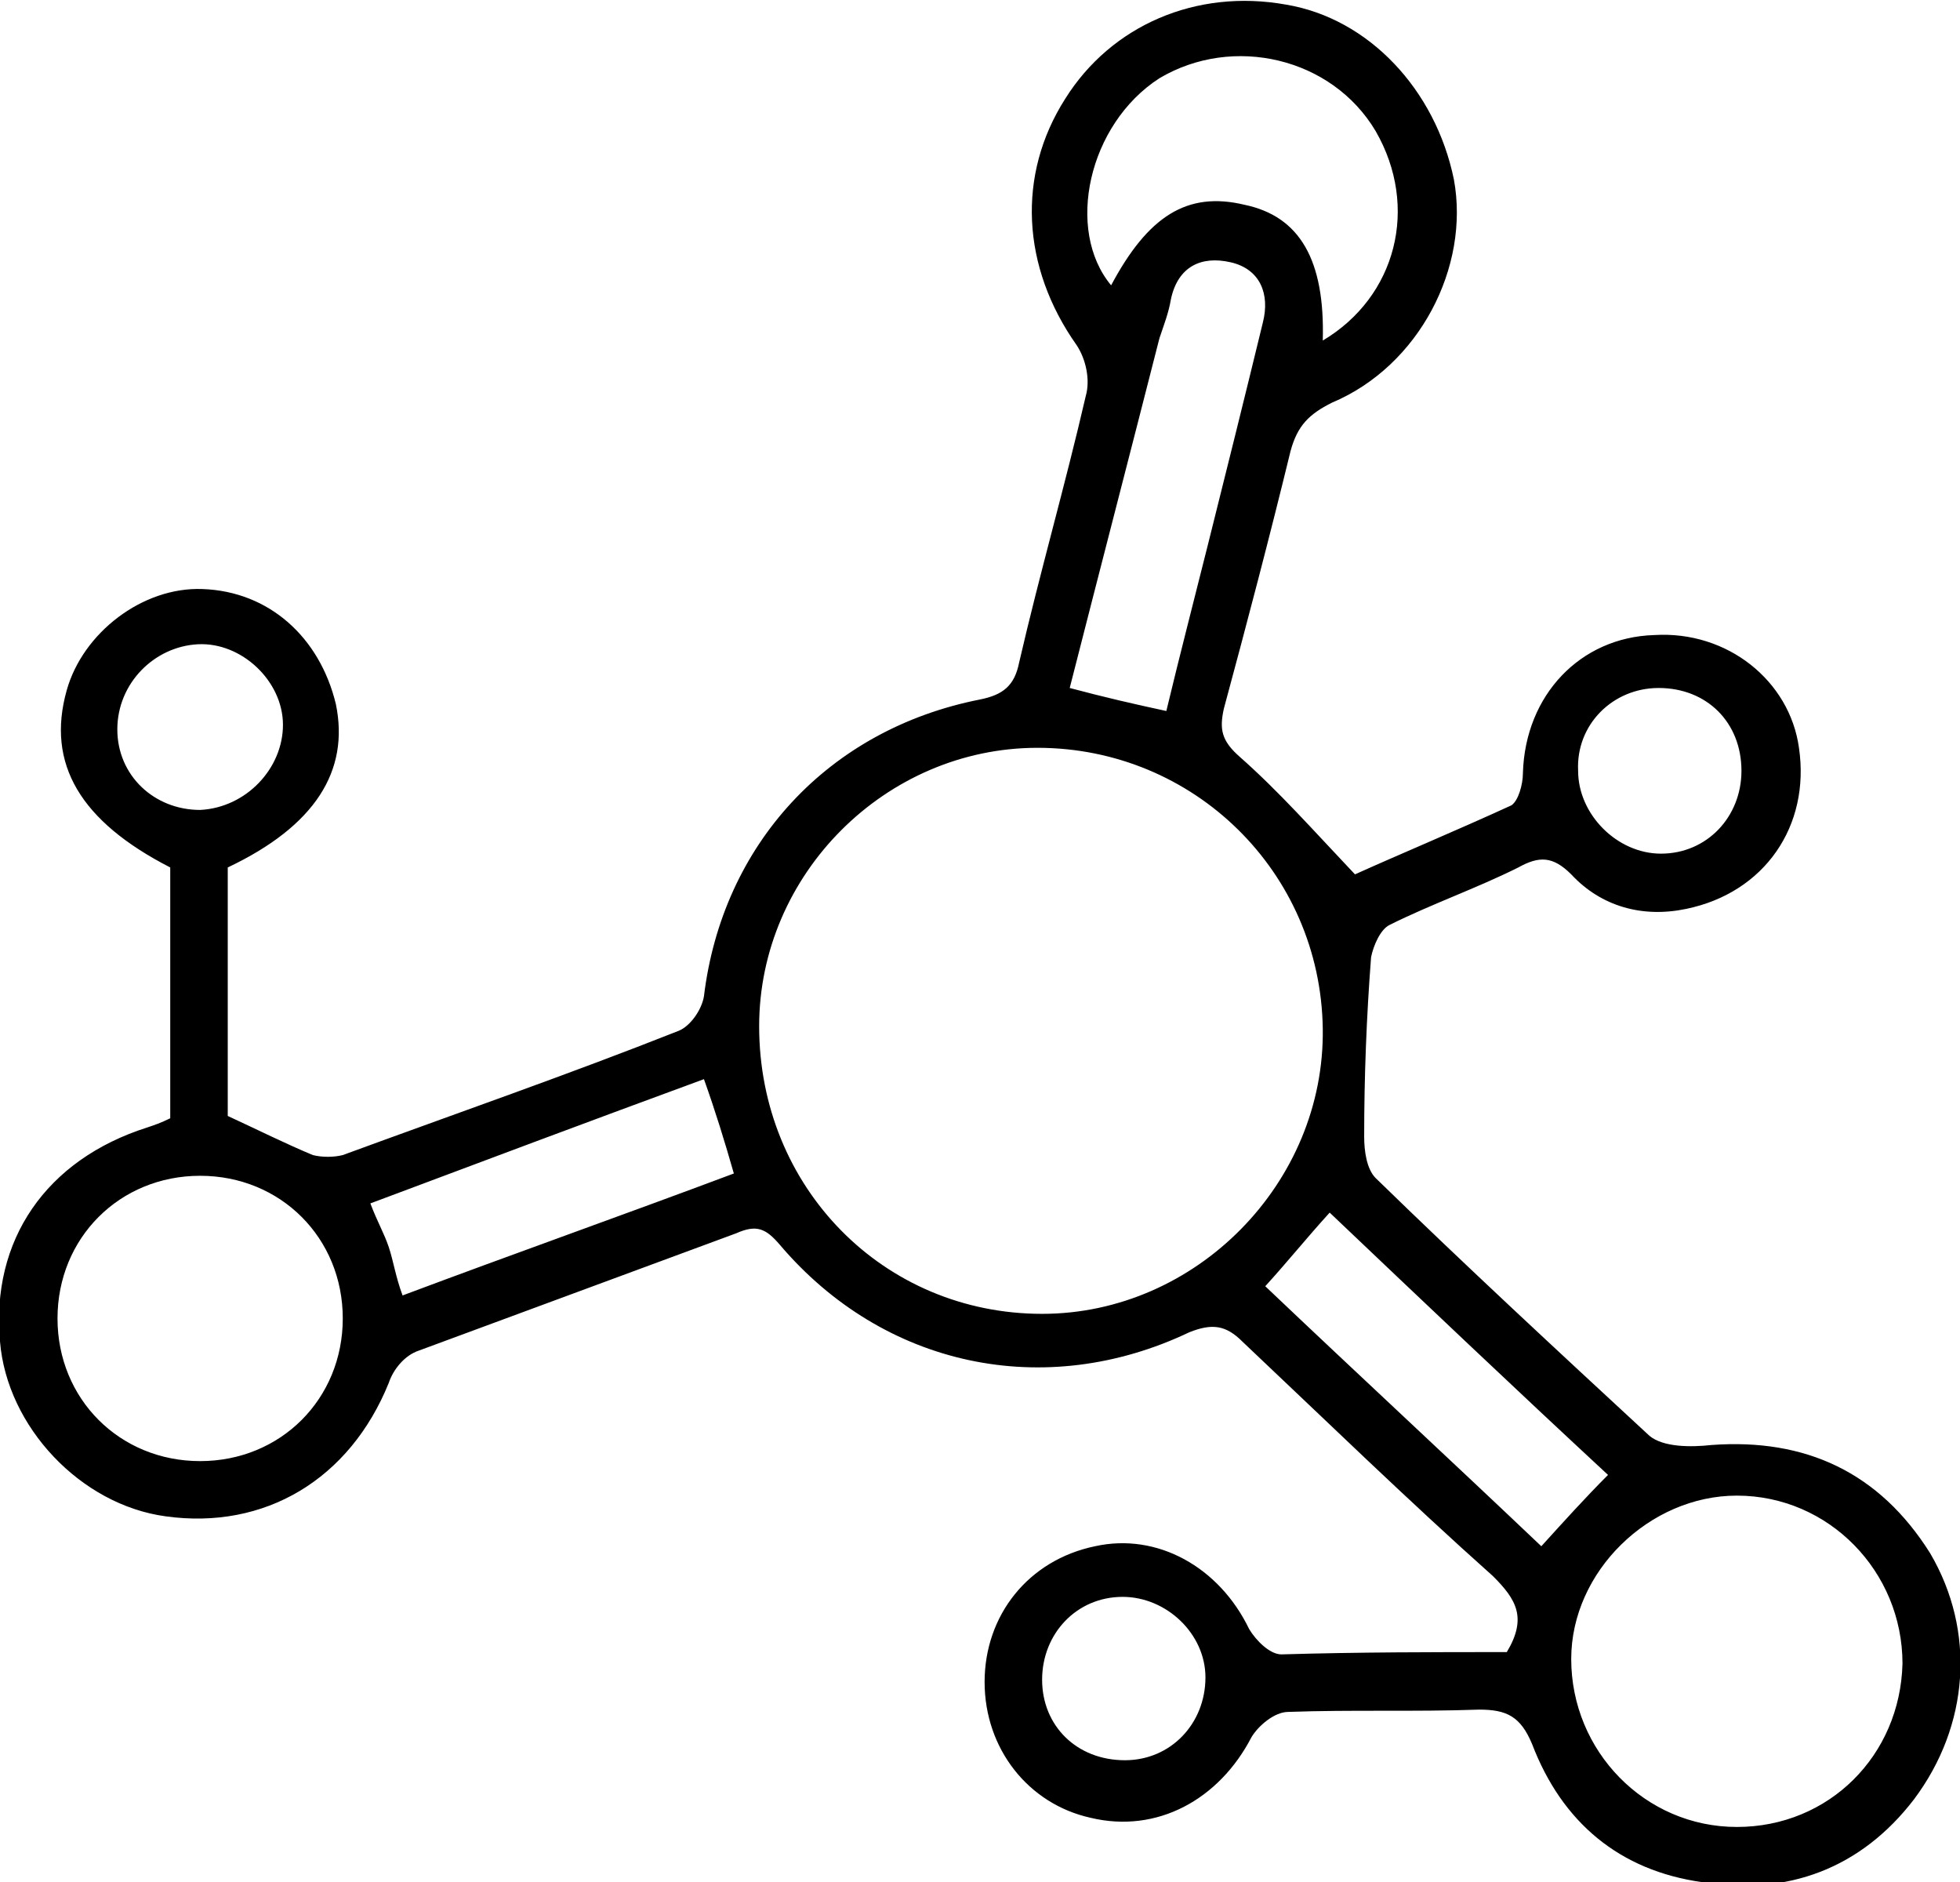 <?xml version="1.0" encoding="UTF-8"?> <!-- Generator: Adobe Illustrator 26.2.1, SVG Export Plug-In . SVG Version: 6.00 Build 0) --> <svg xmlns="http://www.w3.org/2000/svg" xmlns:xlink="http://www.w3.org/1999/xlink" id="Слой_1" x="0px" y="0px" viewBox="0 0 85.2 81.8" style="enable-background:new 0 0 85.2 81.8;" xml:space="preserve"> <g> <path d="M65.5,71.8c0.9-1.5,0.4-2.3-0.6-3.3c-3.7-3.3-7.3-6.8-10.9-10.2c-0.7-0.7-1.3-0.8-2.3-0.4c-6.3,3-13.3,1.5-17.8-3.8 c-0.6-0.7-1-0.9-1.9-0.5c-4.6,1.7-9.2,3.4-13.8,5.1c-0.6,0.2-1.1,0.8-1.3,1.4c-1.7,4.2-5.4,6.4-9.7,5.8c-3.7-0.5-6.9-3.9-7.2-7.6 c-0.4-4.4,2-7.9,6.4-9.3c0.3-0.1,0.6-0.2,1-0.4c0-3.7,0-7.3,0-10.9c-3.9-2-5.4-4.5-4.5-7.7c0.7-2.5,3.3-4.5,5.9-4.4 c2.9,0.1,5.1,2.1,5.8,5c0.6,2.9-0.9,5.3-4.7,7.1c0,3.6,0,7.2,0,10.8c1.3,0.6,2.5,1.2,3.7,1.7c0.4,0.1,0.9,0.1,1.3,0 c4.9-1.8,9.8-3.5,14.6-5.4c0.5-0.2,1-0.9,1.1-1.5c0.8-6.6,5.4-11.6,12-12.9c1-0.2,1.5-0.6,1.7-1.6c0.9-3.9,2-7.7,2.9-11.6 c0.2-0.7,0-1.6-0.4-2.2c-2.4-3.4-2.6-7.4-0.5-10.7c2-3.2,5.7-4.8,9.6-4.1c3.6,0.6,6.5,3.7,7.3,7.6c0.7,3.8-1.5,8.1-5.3,9.7 c-1,0.5-1.5,1-1.8,2.1c-0.9,3.7-1.9,7.5-2.9,11.2c-0.2,0.9-0.1,1.4,0.7,2.1c1.7,1.5,3.2,3.2,5,5.1c2-0.9,4.4-1.9,6.8-3 c0.3-0.2,0.5-0.9,0.5-1.4c0.1-3.4,2.5-5.9,5.7-6c3.2-0.2,5.9,2,6.3,4.9c0.5,3.4-1.5,6.3-4.9,7c-1.9,0.4-3.7-0.1-5-1.5 c-0.8-0.8-1.4-0.8-2.3-0.3c-1.8,0.9-3.8,1.6-5.6,2.5c-0.4,0.2-0.7,0.9-0.8,1.4c-0.2,2.6-0.3,5.2-0.3,7.8c0,0.6,0.1,1.4,0.5,1.8 c3.9,3.8,7.9,7.5,11.9,11.2c0.6,0.5,1.8,0.5,2.7,0.4c4.1-0.3,7.3,1.2,9.5,4.7c2,3.4,1.7,7.5-0.7,10.7c-2.3,3-5.5,4.2-9.2,3.6 c-3.6-0.5-6.1-2.6-7.4-6c-0.5-1.2-1.1-1.5-2.3-1.5c-2.8,0.1-5.5,0-8.3,0.1c-0.6,0-1.3,0.6-1.6,1.1c-1.4,2.7-4.1,4.2-7,3.5 c-2.7-0.6-4.6-3-4.6-5.9c0-2.9,1.9-5.3,4.8-5.9c2.7-0.6,5.4,0.9,6.7,3.6c0.3,0.5,0.9,1.1,1.4,1.1C59.1,71.8,62.3,71.8,65.5,71.8z M33,44.6c0,7,5.4,12.5,12.3,12.5c6.7,0,12.3-5.7,12.2-12.4c-0.1-6.8-5.6-12.2-12.4-12.2C38.5,32.5,33,38,33,44.6z M82.7,72.3 c0-4-3.2-7.3-7.2-7.3c-3.8,0-7.2,3.3-7.2,7.1c0,4,3.2,7.3,7.2,7.3C79.5,79.4,82.6,76.3,82.7,72.3z M8.7,63.5c3.5,0,6.2-2.7,6.2-6.2 c0-3.5-2.7-6.2-6.2-6.2c-3.5,0-6.2,2.7-6.2,6.2C2.5,60.8,5.2,63.5,8.7,63.5z M48.3,12.4c1.6-3,3.3-4.1,5.8-3.5 c2.4,0.5,3.5,2.4,3.4,5.9c3.2-1.9,4.2-5.8,2.3-9.1c-1.9-3.2-6.2-4.2-9.4-2.3C47.3,5.4,46.3,10,48.3,12.4z M50.7,30.9 c0.6-2.5,1.2-4.8,1.8-7.2c0.8-3.2,1.6-6.4,2.4-9.7c0.3-1.2-0.1-2.3-1.4-2.6c-1.3-0.3-2.3,0.2-2.6,1.6c-0.1,0.6-0.3,1.1-0.5,1.7 c-1.3,5.1-2.6,10.1-3.9,15.2C48,30.3,49.3,30.6,50.7,30.9z M55,55.9c4,3.8,8,7.5,12,11.3c1-1.1,1.9-2.1,2.9-3.1 c-4.1-3.8-8.1-7.6-12.1-11.4C56.8,53.8,56,54.8,55,55.9z M17.5,56.3c4.8-1.8,9.6-3.5,14.4-5.3c-0.4-1.4-0.8-2.7-1.3-4.1 c-4.9,1.8-9.7,3.6-14.5,5.4c0.3,0.8,0.6,1.3,0.8,1.9C17.1,54.8,17.2,55.5,17.5,56.3z M12.3,31.5c0-1.9-1.8-3.6-3.7-3.5 c-1.9,0.1-3.5,1.7-3.5,3.7c0,2,1.6,3.5,3.6,3.5C10.7,35.1,12.3,33.4,12.3,31.5z M48.9,76.5c2,0,3.5-1.6,3.5-3.6 c0-1.9-1.7-3.5-3.6-3.5c-2,0-3.5,1.6-3.5,3.6C45.3,75,46.8,76.5,48.9,76.5z M72.1,29.9c-2,0-3.6,1.6-3.5,3.6c0,1.9,1.7,3.6,3.6,3.6 c2,0,3.5-1.6,3.5-3.6C75.7,31.4,74.2,29.9,72.1,29.9z"></path> </g> </svg> 